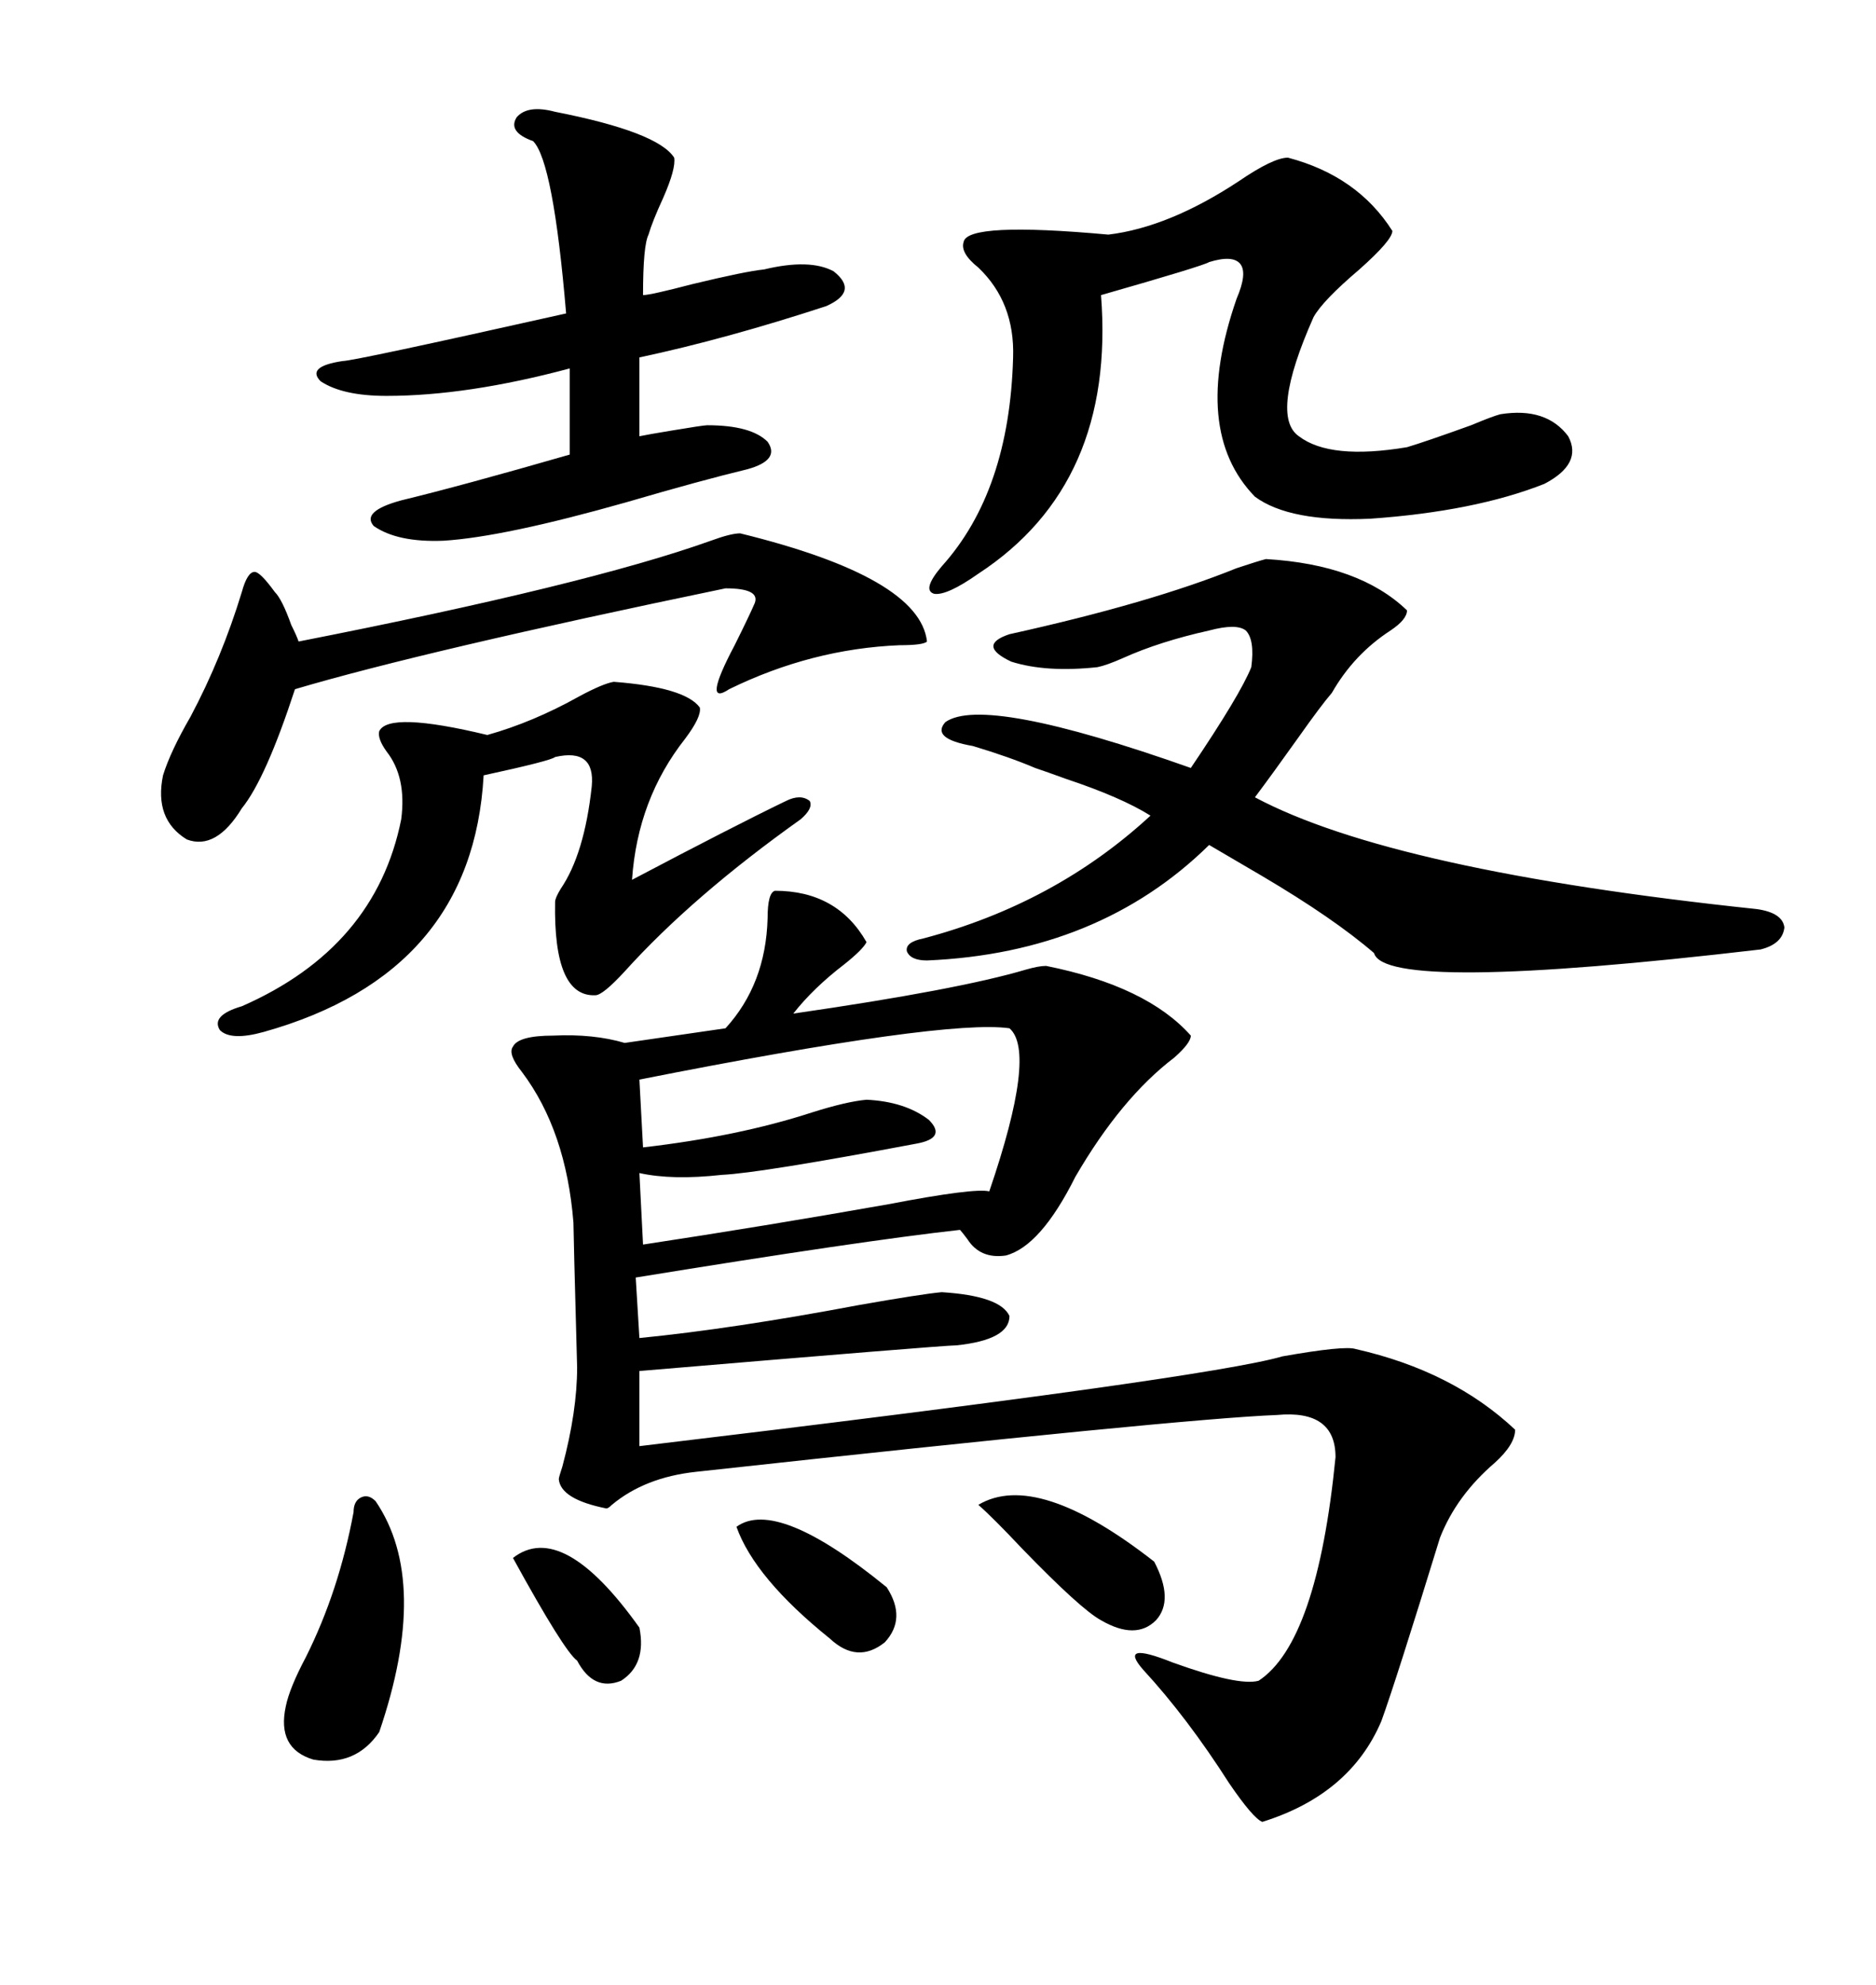 <svg xmlns="http://www.w3.org/2000/svg" xmlns:xlink="http://www.w3.org/1999/xlink" width="300" height="317.285"><path d="M123.93 142.38L123.93 142.38Q133.89 142.38 138.57 150.59L138.57 150.59Q137.99 151.76 135.06 154.10L135.06 154.10Q130.08 157.91 126.86 162.01L126.86 162.01Q153.22 158.20 164.06 154.98L164.06 154.98Q166.11 154.39 167.29 154.39L167.29 154.39Q183.40 157.62 190.43 165.53L190.43 165.53Q190.43 166.70 187.79 169.04L187.79 169.04Q179.30 175.49 171.97 188.09L171.97 188.09Q166.41 199.22 160.84 200.68L160.84 200.68Q156.74 201.27 154.69 198.05L154.69 198.05Q153.81 196.88 153.52 196.58L153.52 196.58Q137.70 198.34 101.66 204.20L101.66 204.20L102.25 213.87Q117.19 212.40 137.40 208.59L137.40 208.59Q147.36 206.84 150.59 206.54L150.59 206.54Q159.96 207.13 161.43 210.35L161.43 210.35Q161.43 214.16 152.93 215.04L152.93 215.04Q150.88 215.04 102.25 219.14L102.25 219.14L102.25 231.15Q193.07 220.31 205.08 216.80L205.08 216.80Q215.04 215.04 216.80 215.63L216.80 215.63Q232.32 219.14 242.29 228.52L242.29 228.52Q242.29 230.86 239.06 233.79L239.06 233.79Q232.91 239.06 230.27 245.80L230.27 245.80Q223.24 268.65 220.90 275.10L220.90 275.10Q215.92 286.82 201.86 291.21L201.86 291.21Q200.39 290.63 196.58 285.06L196.58 285.06Q189.84 274.51 182.81 266.89L182.81 266.89Q178.71 262.21 187.50 265.72L187.50 265.72Q198.05 269.53 201.27 268.65L201.27 268.65Q210.64 262.50 213.57 232.91L213.57 232.91Q213.57 225.29 204.20 226.17L204.20 226.17Q188.96 226.76 111.33 235.25L111.33 235.25Q103.13 236.13 97.85 240.53L97.85 240.53Q97.27 241.11 96.97 241.11L96.97 241.11Q89.65 239.65 89.36 236.43L89.36 236.43Q89.36 236.13 89.94 234.38L89.94 234.38Q92.29 225.59 92.29 218.55L92.29 218.55Q91.70 196.88 91.70 195.41L91.70 195.41Q90.53 180.76 83.50 171.39L83.50 171.39Q81.15 168.46 82.03 167.29L82.03 167.29Q82.91 165.53 88.48 165.53L88.48 165.53Q94.92 165.23 99.90 166.70L99.90 166.70L116.02 164.36Q122.46 157.32 122.75 146.78L122.75 146.78Q122.75 142.68 123.93 142.38ZM202.44 89.36L202.44 89.36Q217.38 90.23 225 97.56L225 97.56Q225 99.02 222.36 100.78L222.36 100.78Q216.50 104.59 212.99 110.74L212.99 110.74Q211.23 112.79 207.71 117.77L207.71 117.77Q203.32 123.93 200.68 127.44L200.68 127.44Q222.66 139.16 280.96 145.31L280.96 145.31Q285.06 145.90 285.35 148.24L285.35 148.24Q285.06 150.88 281.54 151.76L281.54 151.76Q221.48 158.79 219.73 152.34L219.73 152.34Q213.28 146.78 201.86 140.04L201.86 140.04Q196.88 137.11 193.36 135.06L193.36 135.06Q175.78 152.34 148.24 153.52L148.24 153.52Q145.61 153.52 145.02 152.05L145.02 152.05Q144.73 150.59 147.66 150L147.66 150Q168.75 144.43 183.98 130.37L183.98 130.37Q179.30 127.44 170.51 124.51L170.51 124.51Q167.29 123.34 165.53 122.75L165.53 122.75Q161.43 121.00 155.57 119.24L155.57 119.24Q148.83 118.07 151.17 115.43L151.17 115.43Q157.32 111.04 190.43 122.75L190.43 122.75Q198.34 111.04 200.10 106.64L200.10 106.64Q200.68 102.25 199.22 100.78L199.22 100.78Q197.75 99.61 193.36 100.78L193.36 100.78Q185.45 102.54 179.59 105.18L179.59 105.18Q176.95 106.35 175.49 106.64L175.49 106.64Q167.29 107.52 161.72 105.76L161.72 105.76Q156.15 103.13 161.43 101.37L161.43 101.37Q183.98 96.39 197.75 90.82L197.75 90.82Q201.27 89.65 202.44 89.36ZM205.96 25.20L205.96 25.20Q217.09 28.13 222.66 36.91L222.66 36.91Q222.66 38.38 217.38 43.07L217.38 43.07Q211.52 48.05 210.06 50.68L210.06 50.68Q203.03 66.50 207.71 69.73L207.71 69.73Q212.70 73.54 225 71.48L225 71.48Q227.93 70.61 235.25 67.97L235.25 67.97Q238.77 66.50 239.94 66.21L239.94 66.21Q247.27 65.04 250.78 69.73L250.78 69.73Q253.13 74.12 246.97 77.34L246.97 77.34Q235.84 81.74 219.14 82.91L219.14 82.91Q206.25 83.50 200.68 79.39L200.68 79.39Q190.43 68.85 197.75 47.75L197.75 47.75Q199.51 43.65 198.34 42.19L198.34 42.19Q197.17 40.72 193.36 41.89L193.36 41.89Q192.48 42.48 176.07 47.17L176.07 47.17Q178.42 77.34 156.45 91.70L156.45 91.70Q151.46 95.21 149.41 94.92L149.41 94.92Q147.36 94.34 150.59 90.53L150.59 90.53Q161.43 78.52 162.01 57.13L162.01 57.13Q162.30 48.34 156.45 42.77L156.45 42.77Q153.52 40.43 154.10 38.67L154.10 38.67Q154.69 35.45 177.25 37.50L177.25 37.50Q186.91 36.33 198.05 29.00L198.05 29.00Q203.61 25.20 205.96 25.20ZM88.77 17.87L88.77 17.87Q105.18 21.09 107.81 25.20L107.81 25.20Q108.11 26.95 106.05 31.64L106.05 31.64Q104.30 35.45 103.71 37.50L103.71 37.50Q102.83 39.26 102.83 47.17L102.83 47.17Q104.00 47.17 110.74 45.41L110.74 45.41Q119.24 43.36 122.17 43.07L122.17 43.07Q129.49 41.31 133.30 43.36L133.30 43.36Q137.40 46.58 132.13 48.93L132.13 48.93Q116.02 54.20 102.25 57.13L102.25 57.13L102.25 69.73Q103.71 69.43 107.23 68.85L107.23 68.85Q112.50 67.97 113.09 67.97L113.09 67.97Q120.12 67.97 122.75 70.61L122.75 70.61Q124.80 73.54 119.53 75L119.53 75Q112.21 76.76 100.20 80.27L100.20 80.27Q80.57 85.84 70.90 86.43L70.90 86.43Q63.57 86.72 59.77 84.08L59.77 84.08Q57.71 81.74 64.16 79.98L64.16 79.98Q73.83 77.64 91.11 72.66L91.11 72.66L91.11 58.89Q74.71 63.28 61.82 63.28L61.82 63.28Q54.79 63.28 51.27 60.94L51.27 60.94Q48.93 58.59 54.79 57.71L54.79 57.71Q56.54 57.71 90.53 50.10L90.53 50.10Q88.48 25.78 85.25 22.56L85.25 22.56Q81.15 21.09 82.62 18.75L82.62 18.75Q84.38 16.70 88.77 17.87ZM98.14 108.98L98.14 108.98Q109.57 109.86 111.91 113.09L111.91 113.09Q112.21 114.55 109.57 118.07L109.57 118.07Q101.95 127.73 101.07 140.63L101.07 140.63Q117.19 132.13 125.68 128.03L125.68 128.03Q128.03 126.86 129.49 128.03L129.49 128.03Q130.08 129.20 128.03 130.96L128.03 130.96Q110.74 143.26 99.90 155.27L99.90 155.27Q96.39 159.08 95.21 159.08L95.21 159.08Q88.48 159.38 88.77 144.14L88.77 144.14Q88.77 143.55 89.65 142.09L89.65 142.09Q93.46 136.52 94.63 125.68L94.63 125.68Q95.21 119.53 88.77 121.00L88.77 121.00Q88.18 121.58 77.34 123.93L77.34 123.93Q75.59 155.57 42.19 164.94L42.19 164.94Q36.91 166.41 35.16 164.65L35.16 164.65Q33.69 162.30 38.67 160.84L38.67 160.84Q60.06 151.46 64.16 130.96L64.16 130.96Q65.04 124.22 61.82 120.12L61.82 120.12Q60.35 118.07 60.64 116.89L60.64 116.89Q62.11 113.67 77.93 117.48L77.93 117.48Q85.25 115.43 92.58 111.33L92.58 111.33Q96.39 109.28 98.14 108.98ZM118.36 85.25L118.36 85.25Q147.07 92.29 148.24 102.54L148.24 102.54Q147.66 103.13 143.85 103.13L143.85 103.13Q129.79 103.71 116.60 110.16L116.60 110.16Q112.21 113.09 117.48 103.13L117.48 103.13Q119.82 98.44 120.70 96.39L120.70 96.39Q121.58 94.04 116.02 94.04L116.02 94.04Q67.97 104.00 47.17 110.16L47.17 110.16Q42.48 124.51 38.67 129.20L38.67 129.20Q34.57 135.94 29.88 134.18L29.88 134.18Q24.61 130.96 26.07 123.93L26.07 123.93Q27.25 120.12 30.47 114.55L30.47 114.55Q35.45 105.18 38.67 94.63L38.67 94.63Q39.55 91.41 40.72 91.41L40.72 91.41Q41.60 91.41 43.95 94.63L43.95 94.63Q45.12 95.80 46.58 99.90L46.58 99.90Q47.46 101.66 47.75 102.54L47.75 102.54Q94.04 93.46 113.67 86.43L113.67 86.43Q116.89 85.25 118.36 85.25ZM161.43 164.36L161.43 164.36Q151.17 162.89 102.25 172.56L102.25 172.56L102.83 183.40Q118.07 181.64 129.79 177.83L129.79 177.83Q135.35 176.07 138.57 175.78L138.57 175.78Q144.73 176.07 148.54 179.00L148.54 179.00Q151.46 181.93 146.48 182.81L146.48 182.81Q121.58 187.50 115.43 187.79L115.43 187.79Q107.52 188.67 102.25 187.50L102.25 187.50L102.83 198.93Q122.17 196.00 142.09 192.48L142.09 192.48Q155.86 189.84 158.20 190.43L158.20 190.43Q165.82 168.16 161.43 164.36ZM56.54 241.70L56.54 241.70Q56.54 239.94 57.71 239.36L57.71 239.36Q58.89 238.77 60.06 239.94L60.06 239.94Q68.85 252.83 60.64 276.86L60.64 276.86Q56.84 282.42 50.10 281.25L50.10 281.25Q44.24 279.49 45.70 272.75L45.70 272.75Q46.29 269.82 48.93 264.84L48.93 264.84Q54.20 254.30 56.54 241.70ZM156.45 240.53L156.45 240.53Q165.82 234.96 184.57 249.61L184.57 249.61Q187.79 255.76 184.86 258.98L184.86 258.98Q181.64 262.21 176.07 258.98L176.07 258.98Q172.85 257.23 163.48 247.56L163.48 247.56Q158.79 242.58 156.45 240.53ZM117.77 244.04L117.77 244.04Q124.22 239.36 141.80 253.71L141.80 253.71Q145.02 258.69 141.50 262.50L141.50 262.50Q137.11 266.02 132.71 261.91L132.71 261.91Q120.70 252.25 117.77 244.04ZM82.03 249.02L82.03 249.02Q89.94 242.87 102.25 260.16L102.25 260.16Q103.42 266.02 99.32 268.65L99.32 268.65Q94.92 270.41 92.29 265.43L92.29 265.43Q90.23 263.96 82.03 249.02Z"/></svg>